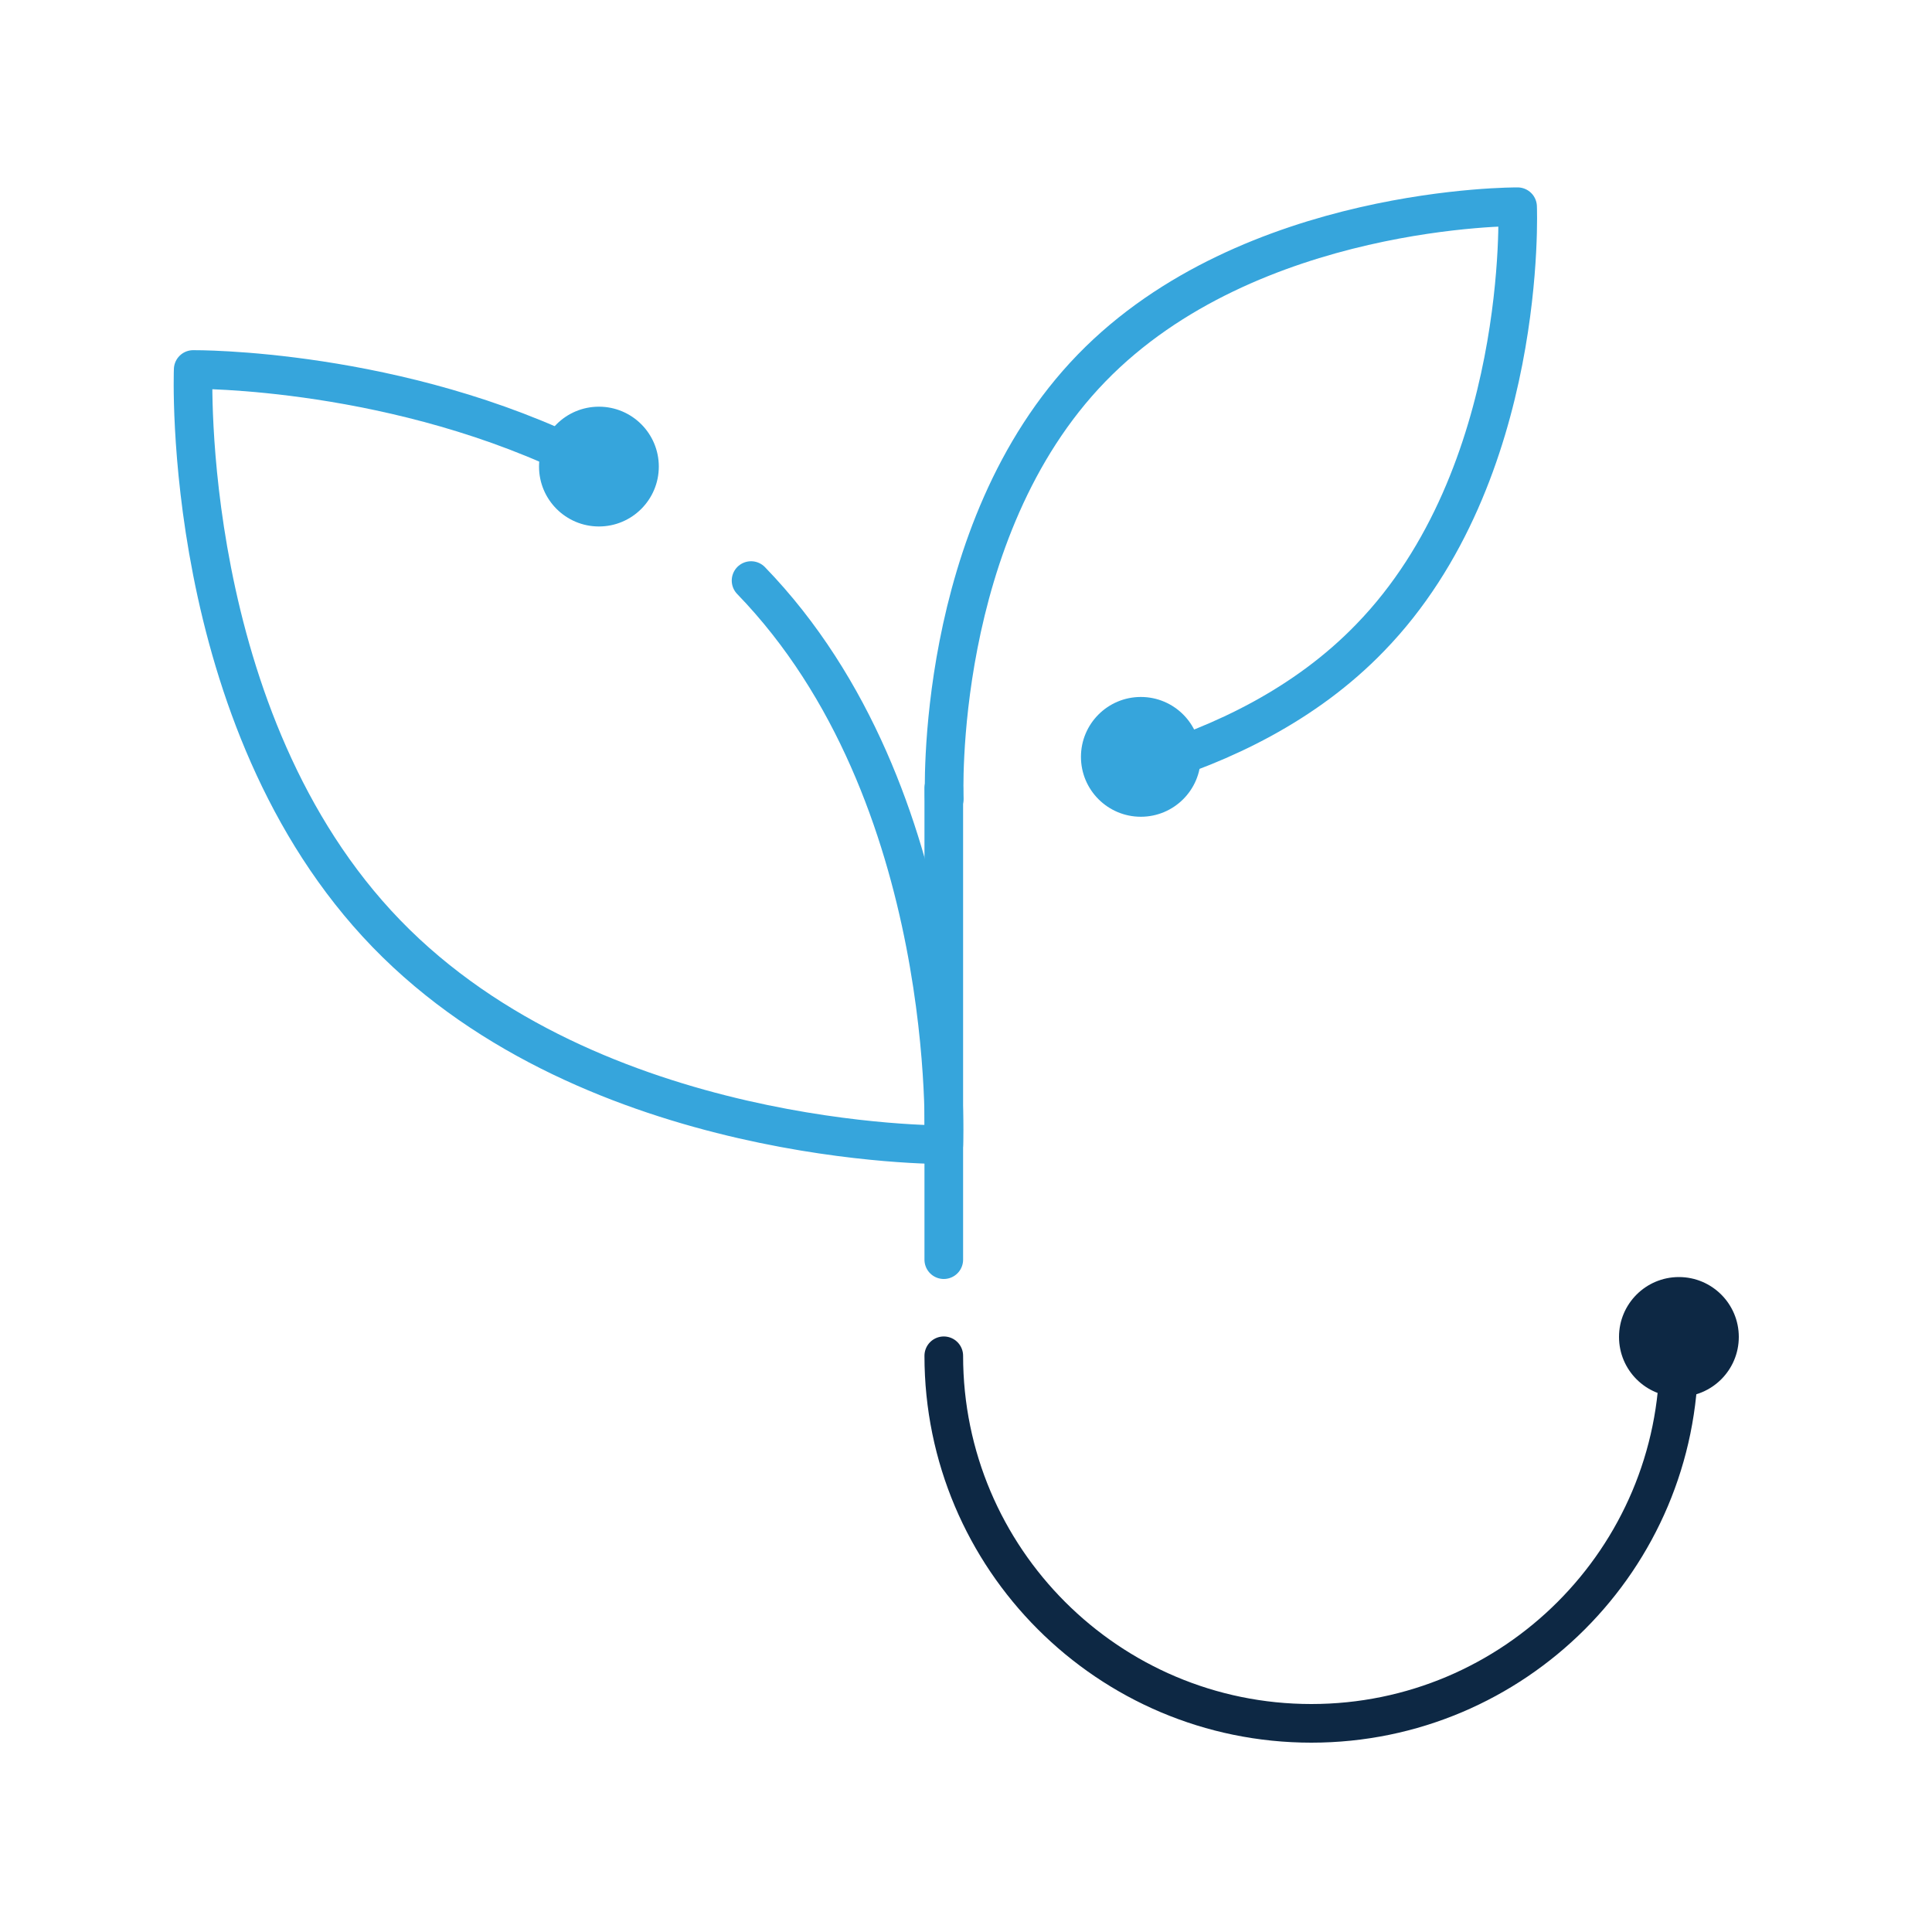 <?xml version="1.0" encoding="utf-8"?>
<!-- Generator: Adobe Illustrator 28.2.0, SVG Export Plug-In . SVG Version: 6.00 Build 0)  -->
<svg version="1.1" id="Ebene_1" xmlns="http://www.w3.org/2000/svg" xmlns:xlink="http://www.w3.org/1999/xlink" x="0px" y="0px"
	 viewBox="0 0 400 400" style="enable-background:new 0 0 400 400;" xml:space="preserve">
<style type="text/css">
	.st0{fill:#0D2844;}
	.st1{fill:#36A5DC;}
	.st2{fill:none;stroke:#36A5DC;stroke-width:8;stroke-linecap:round;stroke-linejoin:round;}
	.st3{fill:none;stroke:#0D2844;stroke-width:8;stroke-linecap:round;stroke-linejoin:round;}
</style>
<circle class="st0" cx="347.6" cy="276.8" r="12.4"/>
<circle class="st1" cx="236.2" cy="156.7" r="12.4"/>
<circle class="st1" cx="124" cy="96.6" r="12.4"/>
<line class="st2" x1="195.4" y1="260.8" x2="195.4" y2="163.2"/>
<path class="st2" d="M195.5,165.4c0,0-2.3-55.4,30.5-89.2s88.2-33.4,88.2-33.4s2.3,55.4-30.5,89.2c-13.5,14-30.9,22.1-46.6,26.8"/>
<path class="st2" d="M121.6,95.8C82.5,76.1,40,76.5,40,76.5S37.1,149,80,193.3S195.4,237,195.4,237s3-72.5-39.9-116.8"/>
<path class="st3" d="M347.6,280.7c0,42-34.1,76.1-76.1,76.1s-76.1-34.1-76.1-76.1"/>
</svg>
